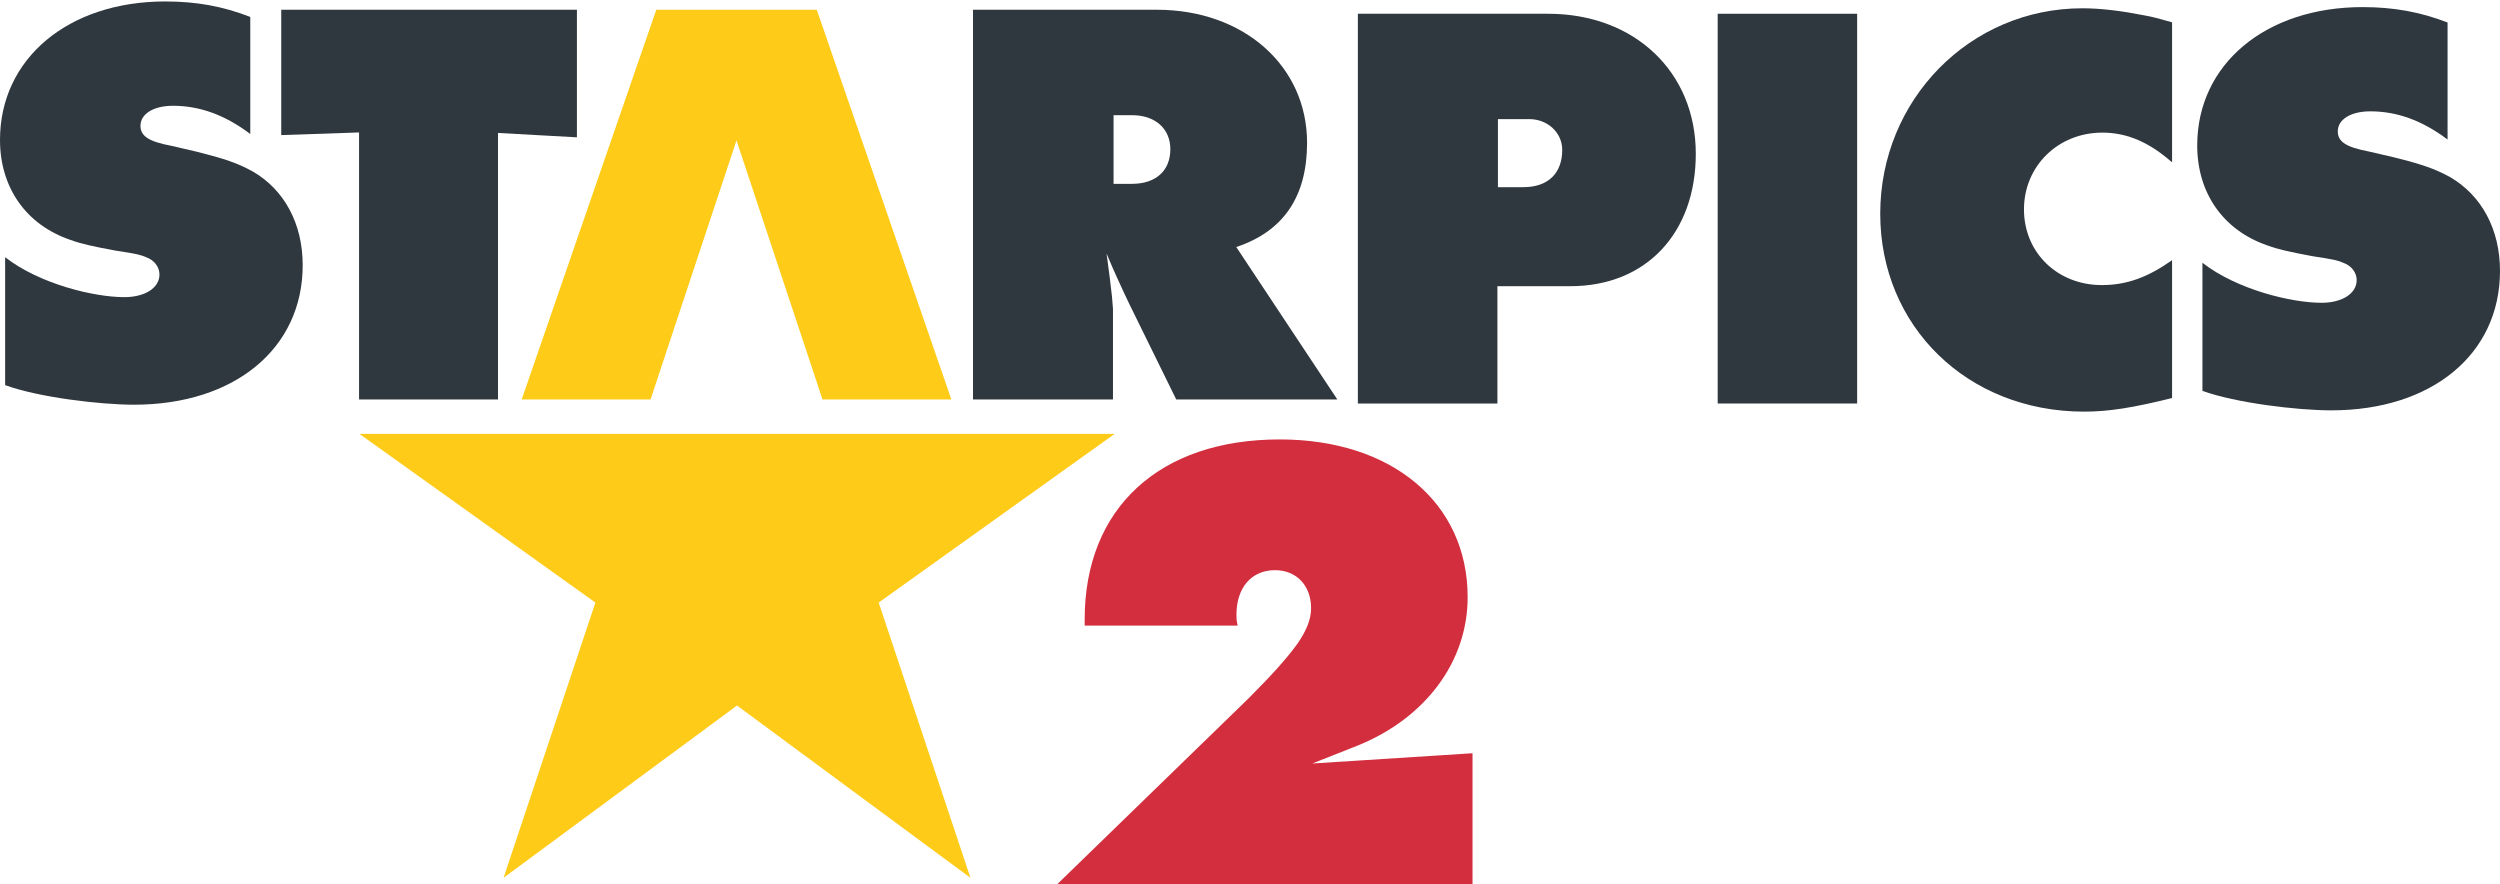 <?xml version="1.0" encoding="UTF-8" standalone="no"?>
<!-- Created with Inkscape (http://www.inkscape.org/) -->

<svg
   xmlns:dc="http://purl.org/dc/elements/1.1/"
   xmlns:cc="http://creativecommons.org/ns#"
   xmlns:rdf="http://www.w3.org/1999/02/22-rdf-syntax-ns#"
   xmlns:svg="http://www.w3.org/2000/svg"
   xmlns="http://www.w3.org/2000/svg"
   xmlns:sodipodi="http://sodipodi.sourceforge.net/DTD/sodipodi-0.dtd"
   xmlns:inkscape="http://www.inkscape.org/namespaces/inkscape"
   width="619"
   height="219"
   id="svg2"
   version="1.1">
  <g
     inkscape:label="Layer 1"
     inkscape:groupmode="layer"
     id="layer1"
     transform="translate(-60.892,-228.147)">
    <path
       style="fill:#30383f;fill-rule:nonzero;stroke:none"
       d="m 130.526,230.559 73.212,0 0,31.588 -19.542,-1.08 0,65.993 -34.404,0 0,-66.12 -19.266,0.656"
       id="path18601" />
    <path
       style="fill:#30383f;fill-rule:nonzero;stroke:none"
       d="m 336.612,273.665 4.552,0 c 5.886,0 9.506,-3.218 9.506,-8.575 0,-5.081 -3.747,-8.426 -9.506,-8.426 l -4.552,0 z m -34.806,-43.106 45.519,0 c 21.532,0 37.199,13.931 37.199,32.943 0,13.359 -5.886,21.934 -17.53,25.808 l 25.025,37.749 -39.888,0 -11.644,-23.691 -1.334,-2.816 c -1.207,-2.668 -2.265,-4.806 -4.277,-9.633 0.656,4.827 0.932,6.966 1.334,10.586 0.127,1.609 0.254,2.795 0.254,3.07 l 0,22.484 -34.658,0"
       id="path18605" />
    <path
       style="fill:#30383f;fill-rule:nonzero;stroke:none"
       d="m 101.838,228.505 c -24.094,0 -40.946,14.185 -40.946,34.277 0,11.772 6.415,21.002 17.403,24.75 2.541,0.953 5.483,1.609 11.221,2.668 5.356,0.805 6.309,1.08 7.495,1.609 2.011,0.677 3.366,2.414 3.366,4.298 0,3.345 -3.62,5.611 -8.702,5.611 -7.495,0 -20.981,-3.239 -29.513,-9.887 l 0,31.673 c 8.193,3.006 23.48,4.848 31.906,4.848 24.919,0 41.772,-13.931 41.772,-34.531 0,-10.311 -4.552,-18.737 -12.449,-23.268 -3.747,-2.032 -6.817,-3.091 -13.783,-4.848 l -6.309,-1.461 c -5.611,-1.059 -7.622,-2.414 -7.622,-4.954 0,-2.943 3.218,-4.954 8.045,-4.954 6.5,0 12.767,2.181 19.139,6.987 l 0,-28.984 c -6.838,-2.668 -13.423,-3.832 -21.024,-3.832"
       id="path18609" />
    <path
       style="fill:#30383f;fill-rule:nonzero;stroke:none"
       d="m 431.78,274.491 6.288,0 c 6.161,0 9.633,-3.472 9.633,-9.231 0,-4.277 -3.62,-7.622 -8.172,-7.622 l -7.749,0 z m -34.679,-42.936 47.128,0 c 21.405,0 36.543,14.439 36.543,34.658 0,19.669 -12.322,32.795 -31.059,32.795 l -18.06,0 0,29.048 -34.552,0"
       id="path18613" />
    <path
       id="path18615"
       d="m 486.191,328.055 34.531,0 0,-96.501 -34.531,0 z"
       style="fill:#30383f;fill-rule:nonzero;stroke:none" />
    <path
       style="fill:#30383f;fill-rule:nonzero;stroke:none"
       d="m 598.698,268.351 c -5.611,-4.954 -11.094,-7.368 -17.255,-7.368 -10.988,0 -19.415,8.299 -19.415,19.012 0,10.713 8.299,18.737 19.266,18.737 6.309,0 11.517,-2.011 17.403,-6.161 l 0,34.129 c -9.76,2.414 -15.646,3.366 -21.807,3.366 -28.921,0 -50.452,-21.172 -50.452,-48.992 0,-28.243 22.209,-50.876 50.05,-50.876 4.679,0 9.908,0.677 15.244,1.736 2.287,0.402 3.642,0.805 6.966,1.736"
       id="path18619" />
    <path
       style="fill:#30383f;fill-rule:nonzero;stroke:none"
       d="m 645.89,229.903 c -24.094,0 -40.967,14.185 -40.967,34.256 0,11.772 6.436,21.024 17.424,24.771 2.519,0.932 5.484,1.609 11.221,2.668 5.356,0.805 6.288,1.059 7.495,1.609 2.011,0.677 3.345,2.414 3.345,4.277 0,3.345 -3.599,5.632 -8.702,5.632 -7.452,0 -20.96,-3.26 -29.492,-9.908 l 0,31.715 c 8.193,2.985 23.48,4.827 31.906,4.827 24.898,0 41.772,-13.91 41.772,-34.531 0,-10.289 -4.552,-18.737 -12.47,-23.289 -3.726,-2.011 -6.817,-3.091 -13.762,-4.827 l -6.309,-1.461 c -5.611,-1.08 -7.622,-2.414 -7.622,-4.975 0,-2.943 3.218,-4.954 8.045,-4.954 6.5,0 12.767,2.181 19.139,6.987 l 0,-28.984 c -6.86,-2.646 -13.423,-3.811 -21.024,-3.811"
       id="path18623" />
    <path
       style="fill:#fecb19;fill-rule:nonzero;stroke:none"
       d="m 336.888,335.571 -58.434,41.772 22.717,68.152 -57.799,-42.661 -57.799,42.661 22.739,-68.152 -58.434,-41.772"
       id="path18627" />
    <path
       style="fill:#fecb19;fill-rule:nonzero;stroke:none"
       d="m 264.544,327.06 31.906,0 -33.324,-96.501 -39.739,0 -33.324,96.501 31.906,0 21.278,-64.151"
       id="path18631" />
    <path
       style="fill:#d22e3e;fill-rule:nonzero;stroke:none"
       d="m 370.021,401.077 c 4.912,-4.933 9.4,-9.697 12.237,-13.719 2.223,-3.282 3.26,-5.97 3.26,-8.638 0,-5.526 -3.578,-9.4 -8.934,-9.4 -5.822,0 -9.548,4.319 -9.548,11.031 0,0.889 0,1.334 0.296,2.689 l -37.876,0 0,-1.503 c 0,-27.587 18.483,-44.588 48.314,-44.588 27.735,0 46.514,15.667 46.514,39.062 0,15.837 -10.289,29.831 -27.121,36.691 l -11.348,4.488 39.676,-2.541 0,32.499 -102.895,0"
       id="path18635" />
  </g>
</svg>
